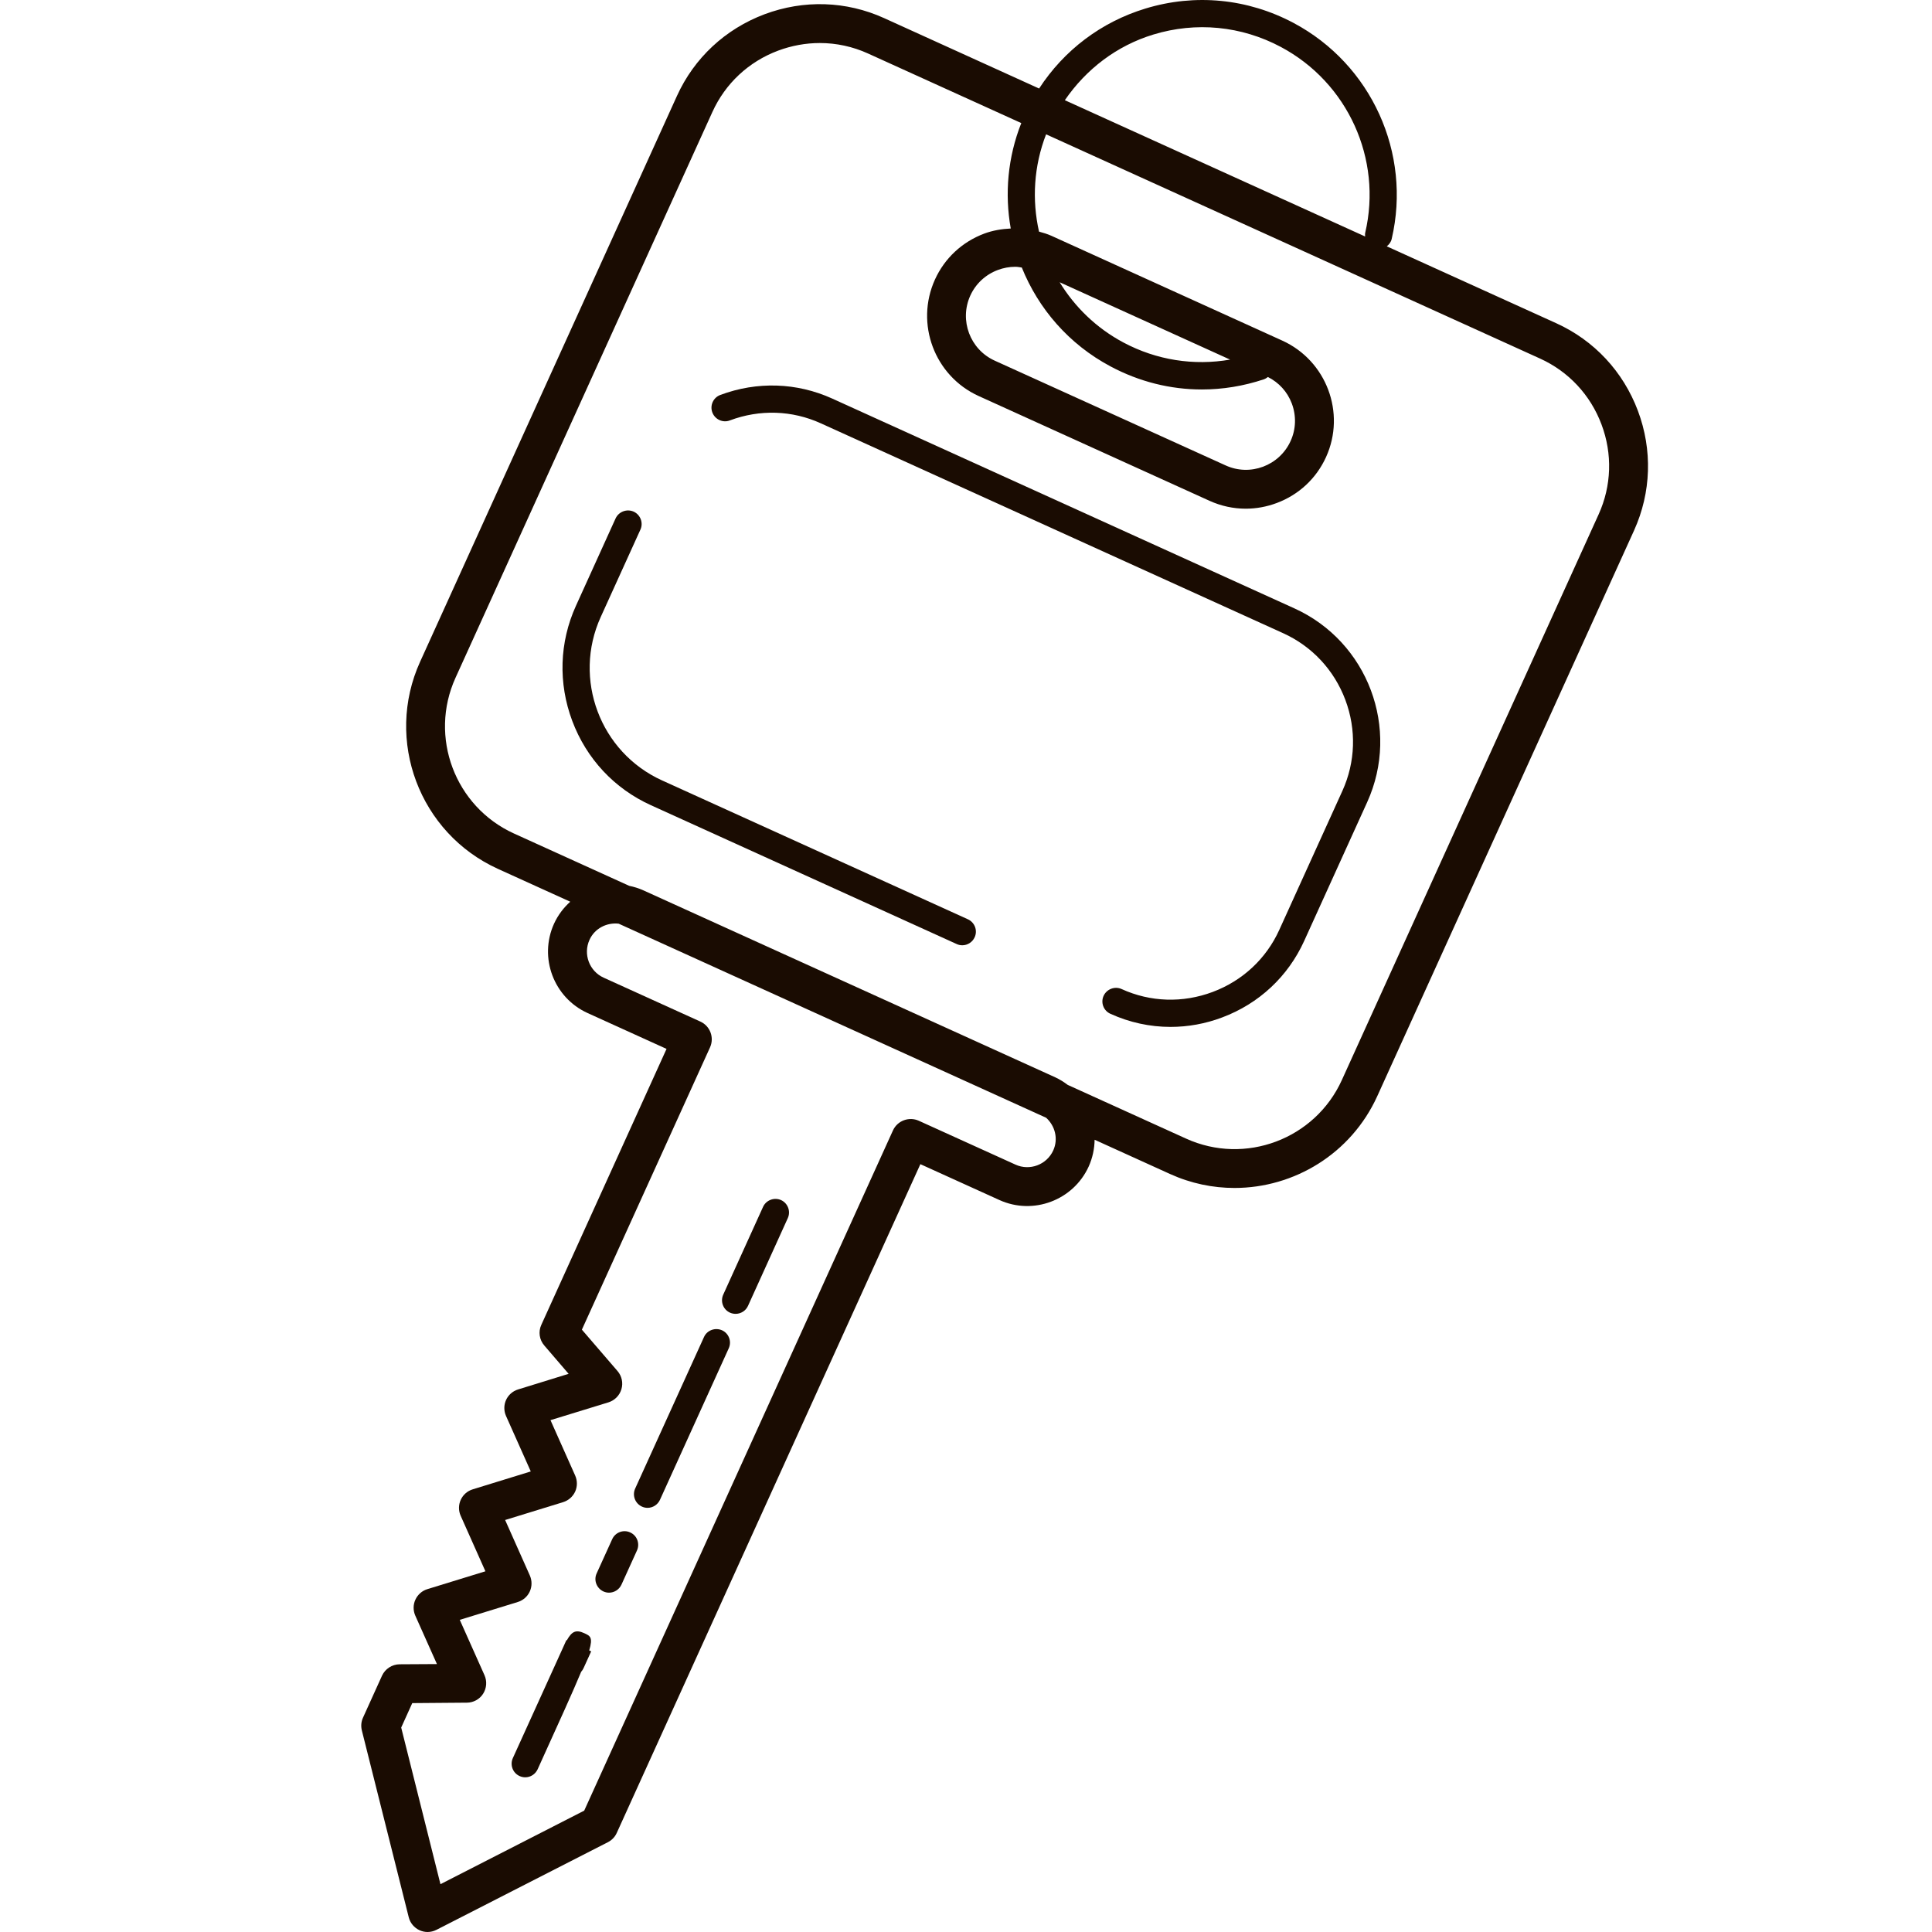 <svg width="44" height="44" viewBox="0 0 44 44" fill="none" xmlns="http://www.w3.org/2000/svg">
<path d="M37.302 9.355C36.966 8.461 36.306 7.753 35.442 7.361L31.583 5.61C31.636 5.568 31.679 5.513 31.695 5.441C32.151 3.489 31.233 1.466 29.461 0.523C28.416 -0.033 27.218 -0.151 26.085 0.195C25.078 0.502 24.233 1.143 23.665 2.016L20.136 0.413C19.273 0.021 18.305 -0.01 17.411 0.325C16.518 0.661 15.809 1.321 15.417 2.185L9.568 15.07C8.756 16.859 9.551 18.975 11.34 19.788L12.987 20.536C12.835 20.673 12.707 20.841 12.617 21.038C12.268 21.809 12.611 22.721 13.381 23.071L15.18 23.888L12.328 30.173C12.256 30.329 12.283 30.513 12.396 30.643L12.95 31.288L11.798 31.644C11.677 31.681 11.577 31.769 11.525 31.884C11.473 31.999 11.473 32.131 11.524 32.247L12.088 33.511L10.765 33.919C10.644 33.956 10.545 34.043 10.493 34.158C10.44 34.274 10.44 34.406 10.492 34.522L11.055 35.785L9.732 36.192C9.611 36.229 9.513 36.317 9.46 36.432C9.407 36.547 9.407 36.679 9.458 36.795L9.951 37.898L9.1 37.903C8.928 37.905 8.772 38.007 8.7 38.163L8.267 39.119C8.225 39.21 8.217 39.312 8.241 39.41L9.309 43.665C9.341 43.795 9.433 43.904 9.555 43.96C9.612 43.986 9.675 44 9.737 44C9.806 44 9.876 43.983 9.939 43.951L13.846 41.954C13.935 41.908 14.006 41.834 14.047 41.742L20.961 26.513L22.761 27.33C23.53 27.679 24.443 27.337 24.794 26.567C24.883 26.369 24.926 26.162 24.929 25.957L26.647 26.737C27.123 26.953 27.623 27.055 28.115 27.055C29.471 27.055 30.769 26.278 31.366 24.965L37.215 12.08C37.606 11.215 37.637 10.248 37.302 9.355ZM26.265 0.787C27.24 0.49 28.271 0.59 29.17 1.069C30.695 1.881 31.485 3.621 31.092 5.3C31.085 5.33 31.088 5.357 31.09 5.386L24.251 2.282C24.738 1.573 25.431 1.042 26.265 0.787ZM25.294 8.346C25.947 8.694 26.655 8.87 27.371 8.87C27.845 8.87 28.321 8.793 28.785 8.638C28.819 8.626 28.848 8.607 28.876 8.586C29.126 8.712 29.319 8.922 29.42 9.189C29.525 9.47 29.516 9.773 29.393 10.043C29.138 10.606 28.471 10.856 27.912 10.599L22.653 8.213C22.092 7.958 21.843 7.294 22.098 6.732C22.221 6.462 22.443 6.255 22.724 6.149C22.853 6.101 22.986 6.076 23.12 6.076C23.171 6.076 23.221 6.085 23.271 6.093C23.647 7.026 24.338 7.838 25.294 8.346ZM24.133 6.428L28.015 8.19C27.187 8.333 26.342 8.203 25.585 7.8C24.964 7.469 24.476 6.988 24.133 6.428ZM23.987 26.2C23.839 26.526 23.451 26.672 23.126 26.523L20.924 25.524C20.704 25.425 20.439 25.521 20.337 25.744L13.305 41.236L10.031 42.911L9.137 39.344L9.389 38.787L10.634 38.777C10.783 38.776 10.922 38.7 11.002 38.575C11.083 38.448 11.095 38.291 11.035 38.154L10.471 36.891L11.794 36.484C11.915 36.446 12.014 36.359 12.066 36.244C12.118 36.129 12.118 35.997 12.067 35.881L11.504 34.617L12.826 34.21C12.947 34.172 13.046 34.085 13.099 33.97C13.151 33.855 13.151 33.722 13.1 33.606L12.537 32.343L13.859 31.937C14.001 31.892 14.112 31.779 14.153 31.636C14.195 31.493 14.161 31.338 14.064 31.225L13.252 30.282L16.171 23.852C16.271 23.63 16.173 23.367 15.951 23.266L13.748 22.266C13.422 22.118 13.277 21.732 13.425 21.405C13.544 21.142 13.818 21.006 14.09 21.036L23.825 25.456C24.028 25.64 24.107 25.936 23.987 26.2ZM36.408 11.714L30.559 24.599C29.948 25.945 28.355 26.542 27.012 25.931L24.317 24.708C24.229 24.642 24.135 24.582 24.03 24.534L14.65 20.276C14.545 20.229 14.437 20.196 14.329 20.174L11.706 18.983C10.361 18.372 9.763 16.781 10.374 15.436L16.224 2.551C16.518 1.902 17.05 1.405 17.722 1.153C18.031 1.038 18.352 0.98 18.671 0.98C19.047 0.98 19.42 1.06 19.77 1.219L23.259 2.803C22.949 3.586 22.879 4.415 23.019 5.204C22.815 5.214 22.611 5.247 22.413 5.321C21.912 5.51 21.514 5.88 21.293 6.366C20.837 7.372 21.283 8.562 22.288 9.019L27.547 11.406C27.81 11.525 28.09 11.585 28.37 11.585C28.609 11.585 28.848 11.542 29.079 11.455C29.581 11.267 29.979 10.896 30.2 10.409C30.656 9.404 30.209 8.214 29.203 7.757L23.945 5.37C23.853 5.329 23.759 5.301 23.663 5.275C23.5 4.553 23.543 3.784 23.824 3.059L35.076 8.167C35.724 8.462 36.221 8.994 36.473 9.666C36.726 10.338 36.702 11.065 36.408 11.714Z" fill="#1A0C02"/>
<path d="M13.311 37.197C13.117 37.107 13.023 37.153 12.909 37.357L12.899 37.353C12.896 37.361 12.858 37.443 12.788 37.599C12.768 37.642 12.747 37.688 12.725 37.737C12.722 37.742 12.721 37.746 12.719 37.751C12.526 38.175 12.18 38.938 11.68 40.039C11.609 40.195 11.678 40.379 11.834 40.449C11.876 40.468 11.919 40.477 11.962 40.477C12.08 40.477 12.191 40.409 12.244 40.295C12.738 39.207 13.052 38.517 13.236 38.073C13.257 38.05 13.275 38.023 13.289 37.993L13.464 37.608L13.419 37.588C13.509 37.287 13.439 37.256 13.311 37.197Z" fill="#1A0C02"/>
<path d="M14.352 34.9C14.199 34.829 14.014 34.897 13.943 35.053L13.588 35.834C13.517 35.989 13.587 36.172 13.742 36.244C13.784 36.263 13.827 36.272 13.87 36.272C13.988 36.272 14.1 36.204 14.153 36.09L14.507 35.31C14.577 35.154 14.509 34.97 14.352 34.9Z" fill="#1A0C02"/>
<path d="M16.443 30.296C16.288 30.228 16.103 30.294 16.033 30.45L14.465 33.902C14.395 34.057 14.464 34.241 14.62 34.312C14.661 34.331 14.704 34.34 14.748 34.34C14.865 34.34 14.977 34.272 15.03 34.158L16.597 30.706C16.668 30.551 16.599 30.366 16.443 30.296Z" fill="#1A0C02"/>
<path d="M17.788 27.331C17.635 27.263 17.449 27.329 17.378 27.486L16.471 29.485C16.401 29.641 16.469 29.824 16.625 29.895C16.666 29.913 16.71 29.922 16.753 29.922C16.871 29.922 16.984 29.854 17.035 29.741L17.942 27.741C18.012 27.586 17.943 27.402 17.788 27.331Z" fill="#1A0C02"/>
<path d="M29.48 13.856L18.953 9.077C18.146 8.711 17.24 8.682 16.404 8.995C16.244 9.055 16.163 9.233 16.223 9.393C16.283 9.553 16.463 9.636 16.621 9.575C17.303 9.319 18.04 9.343 18.696 9.642L29.224 14.421C29.88 14.719 30.383 15.258 30.639 15.938C30.894 16.618 30.87 17.355 30.572 18.012L29.135 21.177C28.838 21.833 28.299 22.336 27.618 22.591C26.938 22.846 26.201 22.824 25.544 22.525C25.39 22.455 25.206 22.524 25.134 22.679C25.063 22.834 25.132 23.018 25.288 23.088C25.725 23.287 26.19 23.387 26.658 23.387C27.054 23.387 27.453 23.316 27.835 23.171C28.671 22.858 29.333 22.24 29.7 21.433L31.137 18.268C31.896 16.595 31.153 14.615 29.48 13.856Z" fill="#1A0C02"/>
<path d="M22.043 20.936L15.079 17.774C13.667 17.134 13.04 15.463 13.681 14.052L14.585 12.062C14.656 11.907 14.586 11.723 14.431 11.652C14.277 11.584 14.093 11.65 14.02 11.806L13.117 13.796C12.739 14.628 12.71 15.559 13.033 16.419C13.356 17.28 13.992 17.961 14.824 18.338L21.788 21.5C21.829 21.519 21.872 21.528 21.915 21.528C22.033 21.528 22.145 21.46 22.197 21.346C22.269 21.191 22.199 21.007 22.043 20.936Z" fill="#1A0C02"/>
</svg>

